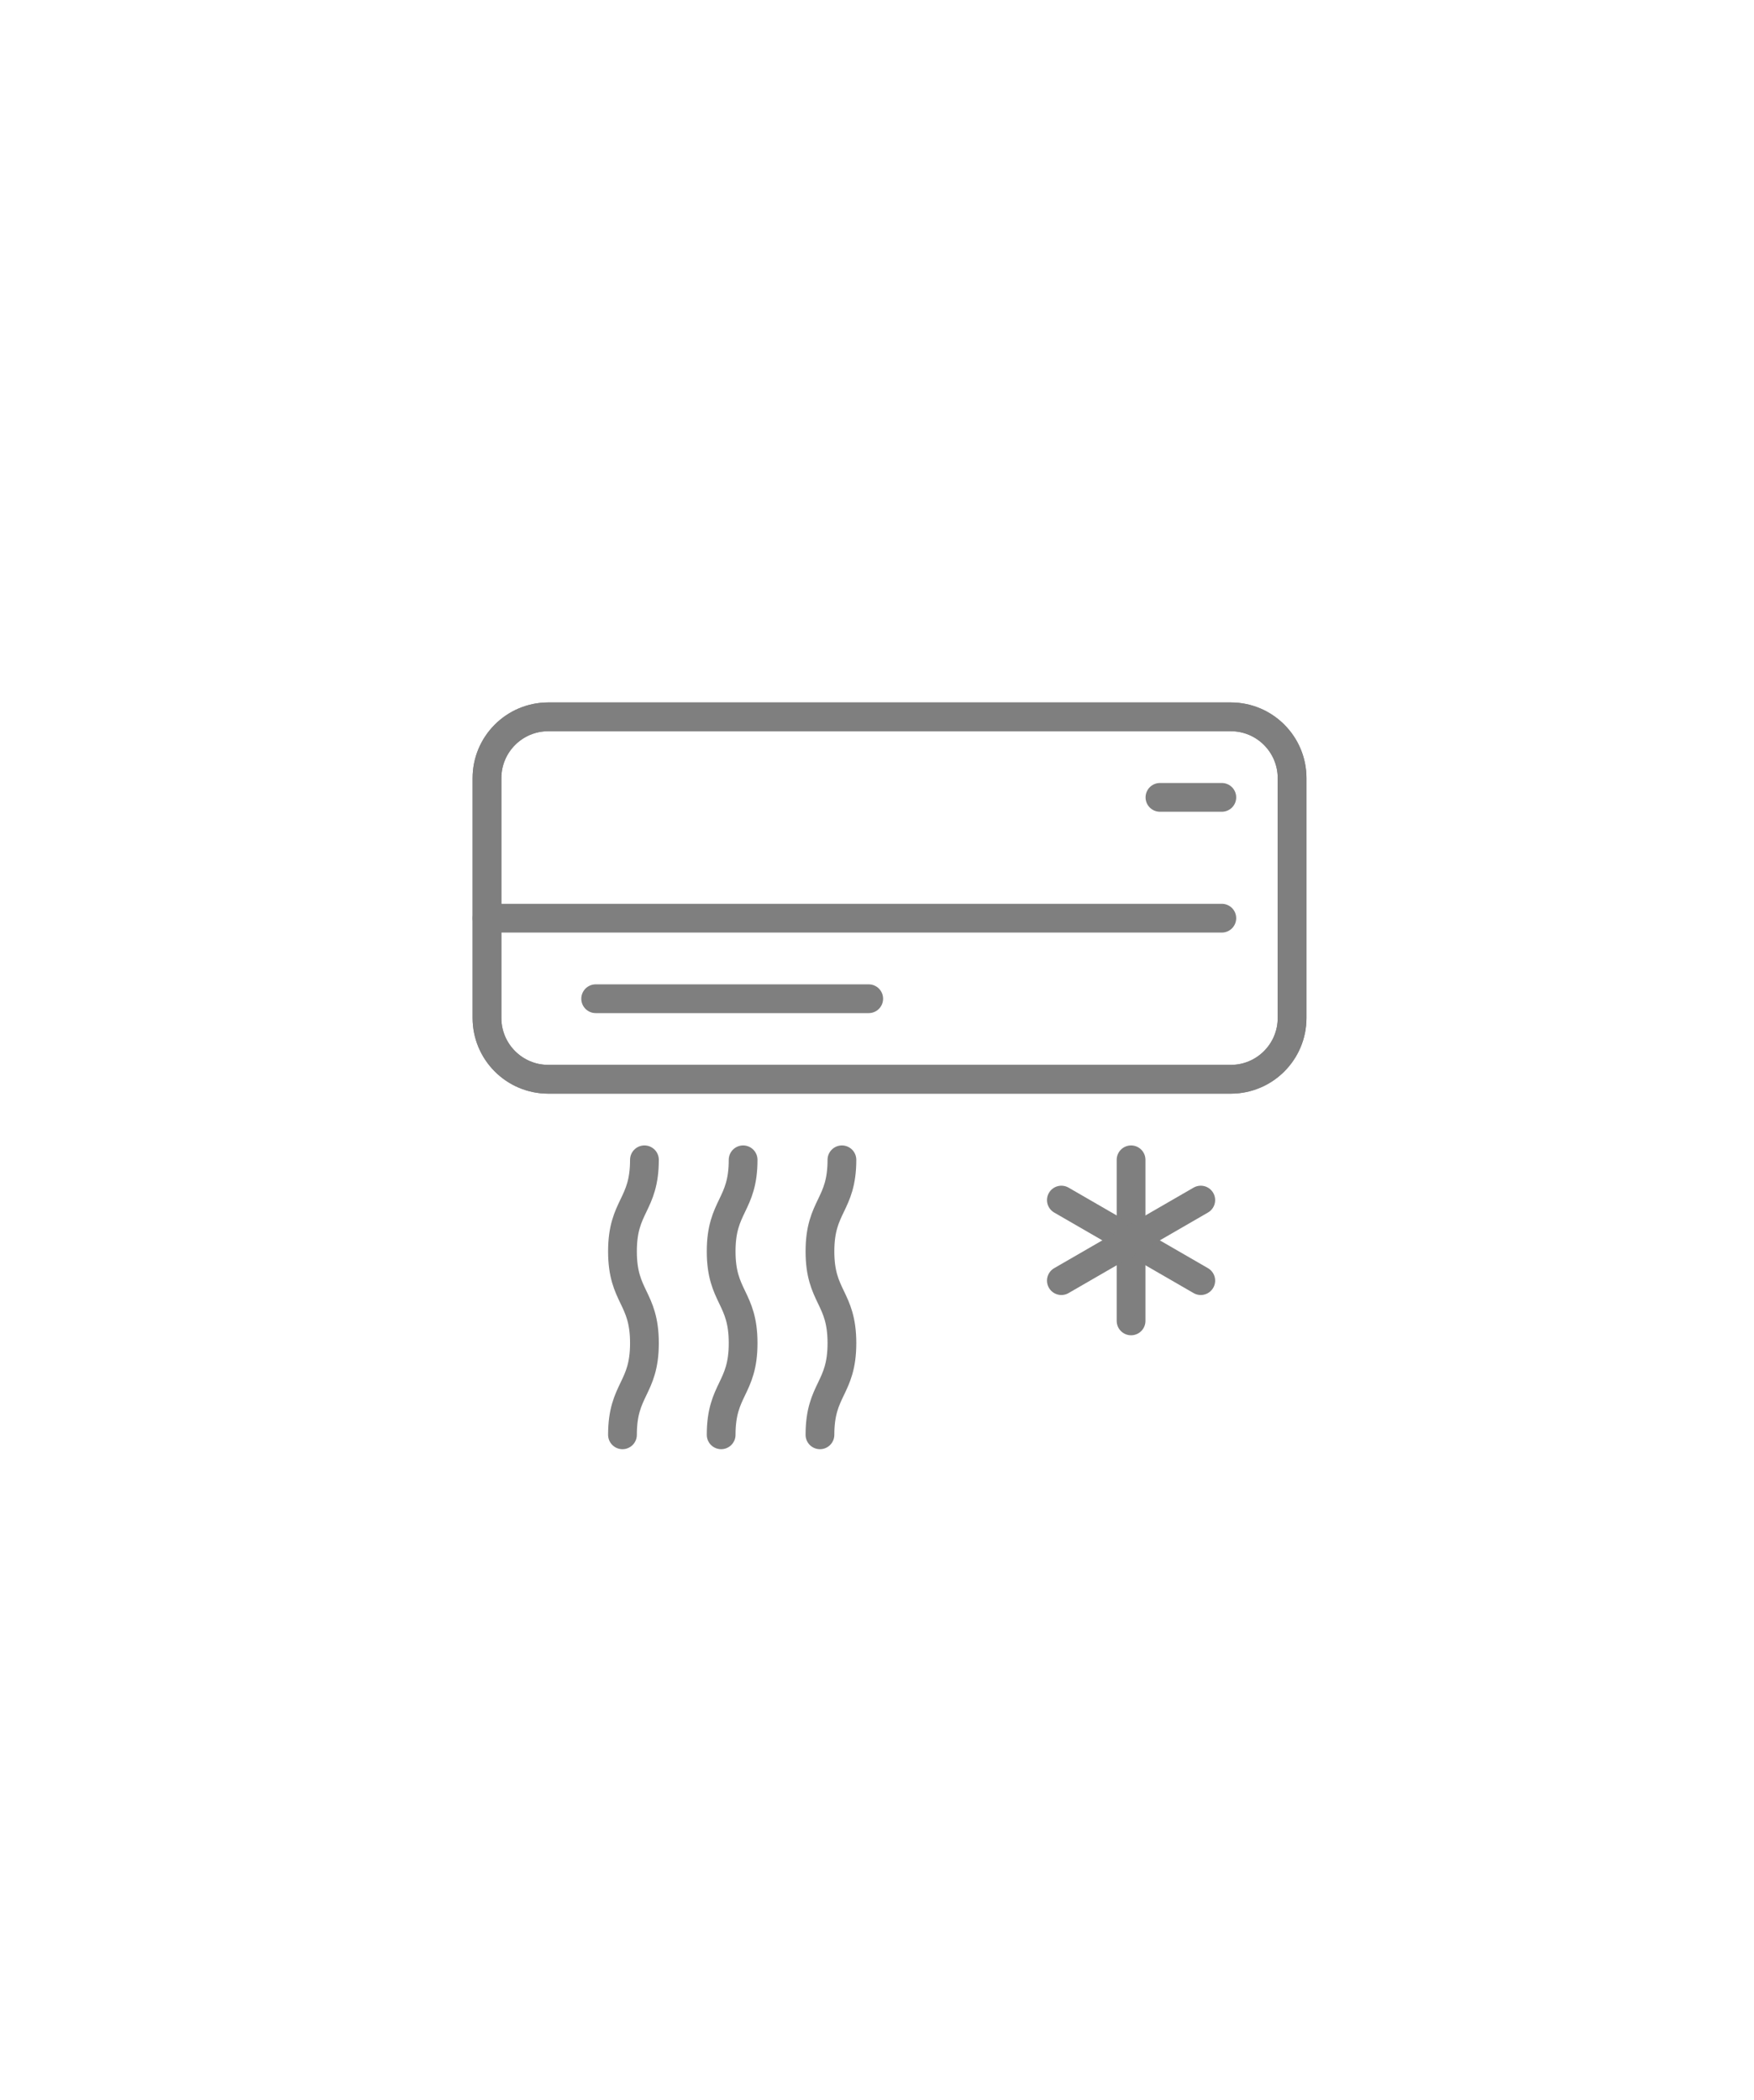 <svg width="61" height="73" viewBox="0 0 61 73" fill="none" xmlns="http://www.w3.org/2000/svg">
  <g transform="scale(0.4) translate(40, 60)">
    <path d="M66.23 19.8H2.34" stroke="#7F7F7F" stroke-width="2.5" stroke-linecap="round" stroke-linejoin="round"/>
    <path d="M67.01 2.3H7.67C4.726 2.3 2.34 4.686 2.34 7.63V28.47C2.34 31.414 4.726 33.8 7.67 33.8H67.01C69.954 33.8 72.34 31.414 72.34 28.47V7.63C72.34 4.686 69.954 2.3 67.01 2.3Z" stroke="#7F7F7F" stroke-width="2.5" stroke-linecap="round" stroke-linejoin="round"/>
    <path d="M67.01 2.3H7.67C4.726 2.3 2.34 4.686 2.34 7.63V28.47C2.34 31.414 4.726 33.8 7.67 33.8H67.01C69.954 33.8 72.34 31.414 72.34 28.47V7.63C72.34 4.686 69.954 2.3 67.01 2.3Z" stroke="#7F7F7F" stroke-width="2.5" stroke-linecap="round" stroke-linejoin="round"/>
    <path d="M11.79 26.8H35.53" stroke="#7F7F7F" stroke-width="2.5" stroke-linecap="round" stroke-linejoin="round"/>
    <path d="M60.85 9.3H66.23" stroke="#7F7F7F" stroke-width="2.5" stroke-linecap="round" stroke-linejoin="round"/>
    <path d="M58.34 40.8V54.8" stroke="#7F7F7F" stroke-width="2.5" stroke-linecap="round" stroke-linejoin="round"/>
    <path d="M52.28 44.3L64.4 51.3" stroke="#7F7F7F" stroke-width="2.5" stroke-linecap="round" stroke-linejoin="round"/>
    <path d="M52.28 51.3L64.4 44.3" stroke="#7F7F7F" stroke-width="2.5" stroke-linecap="round" stroke-linejoin="round"/>
    <path d="M33.2 40.8C33.2 44.78 31.29 44.78 31.29 48.76C31.29 52.74 33.2 52.74 33.2 56.73C33.2 60.72 31.29 60.71 31.29 64.7" stroke="#7F7F7F" stroke-width="2.5" stroke-linecap="round" stroke-linejoin="round"/>
    <path d="M24.61 40.8C24.61 44.78 22.7 44.78 22.7 48.76C22.7 52.74 24.61 52.74 24.61 56.73C24.61 60.72 22.7 60.71 22.7 64.7" stroke="#7F7F7F" stroke-width="2.5" stroke-linecap="round" stroke-linejoin="round"/>
    <path d="M16.03 40.8C16.03 44.78 14.12 44.78 14.12 48.76C14.12 52.74 16.03 52.74 16.03 56.73C16.03 60.72 14.12 60.71 14.12 64.7" stroke="#7F7F7F" stroke-width="2.5" stroke-linecap="round" stroke-linejoin="round"/>
  </g>  
</svg>

